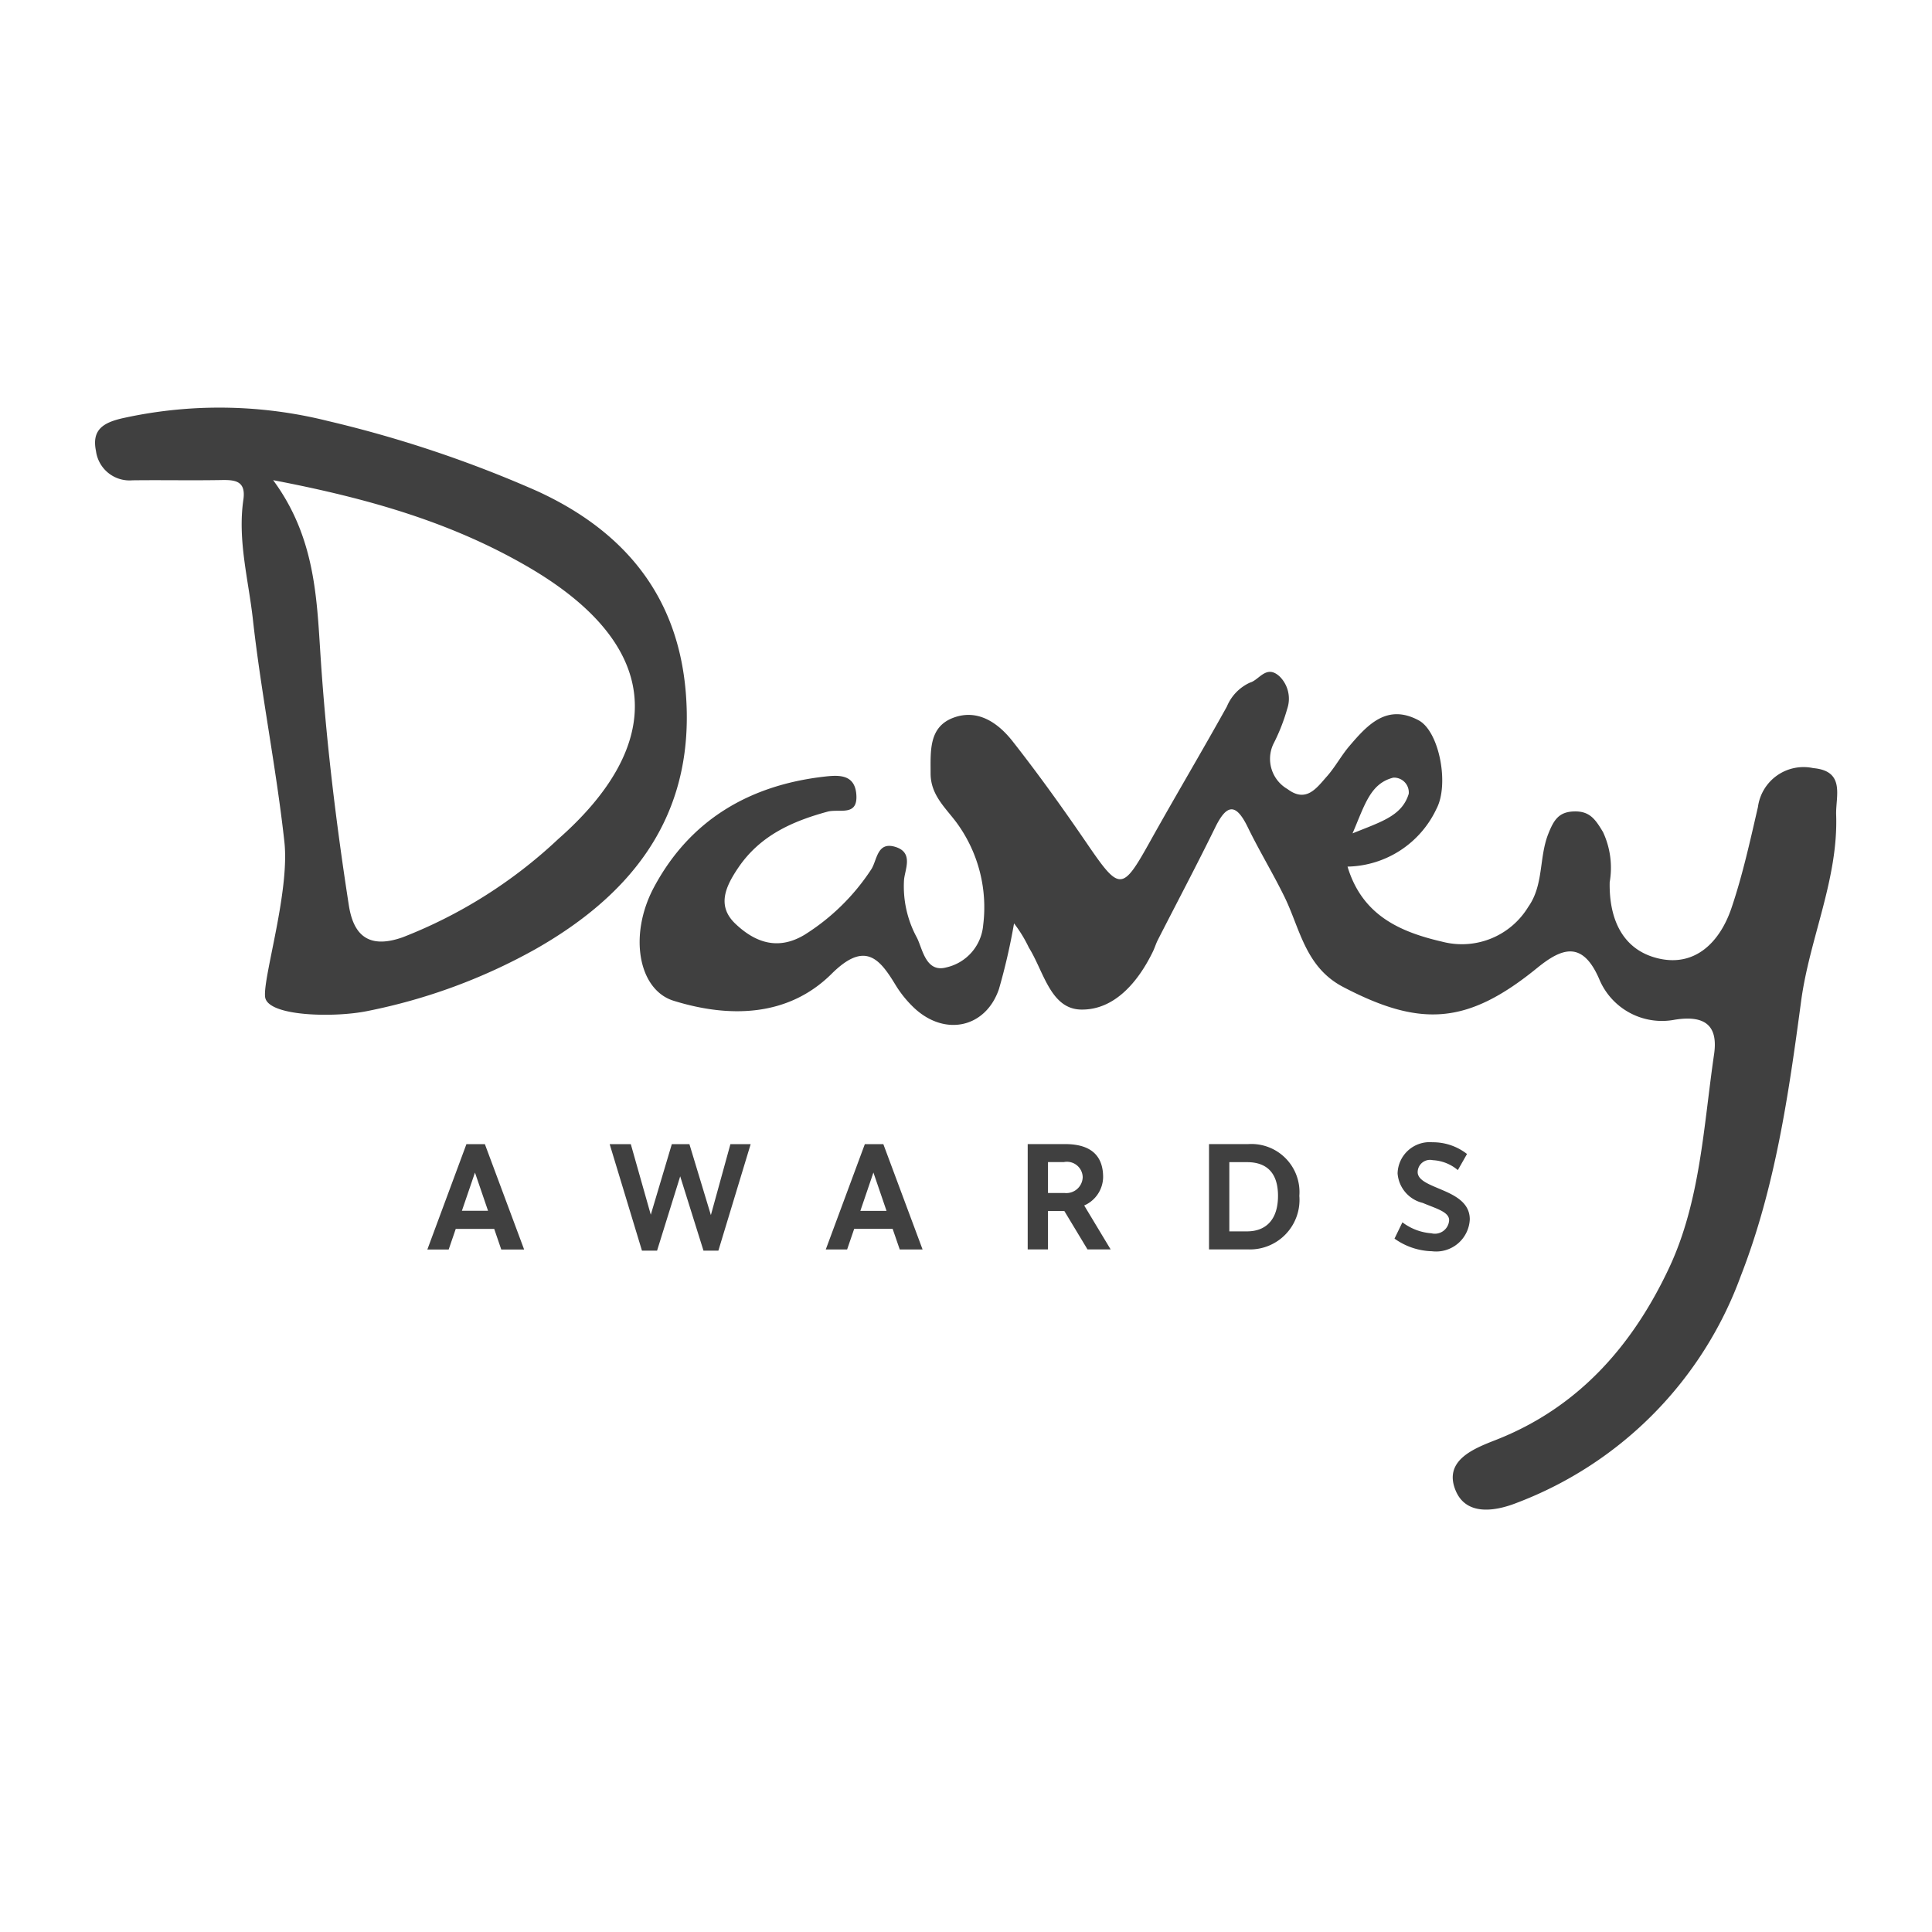 <svg xmlns="http://www.w3.org/2000/svg" width="128" height="128" viewBox="0 0 128 128"><defs><style>.cls-1{fill:#404040;fill-rule:evenodd}</style></defs><path class="cls-1" d="M882.183 299.177a40.975 40.975 0 0 1-1 4.351c-.888 2.594-3.615 3.159-5.648 1.221a7.406 7.406 0 0 1-1.226-1.531c-1.052-1.731-2.02-2.879-4.213-.7-2.871 2.852-6.758 2.938-10.47 1.784-2.333-.725-2.993-4.35-1.3-7.518 2.373-4.438 6.3-6.753 11.258-7.327.95-.11 2.033-.188 2.148 1.154.129 1.52-1.128.951-1.907 1.164-2.335.638-4.467 1.577-5.917 3.719-.86 1.272-1.417 2.53-.194 3.7 1.273 1.214 2.794 1.816 4.587.739a14.439 14.439 0 0 0 4.406-4.311c.413-.6.375-1.906 1.632-1.507 1.206.383.605 1.5.554 2.2a7.1 7.1 0 0 0 .85 3.8c.374.716.58 2.354 1.957 1.977a3.144 3.144 0 0 0 2.438-2.8 9.484 9.484 0 0 0-1.683-6.681c-.72-1.018-1.808-1.884-1.8-3.379 0-1.475-.127-3.064 1.5-3.677s2.979.341 3.939 1.565c1.728 2.2 3.363 4.486 4.944 6.8 2.141 3.13 2.316 3.133 4.144-.148 1.672-3 3.431-5.953 5.1-8.958a3.005 3.005 0 0 1 1.542-1.594c.61-.168 1.087-1.239 1.986-.372a2.08 2.08 0 0 1 .467 2.127 12.443 12.443 0 0 1-.917 2.324 2.31 2.31 0 0 0 .945 2.982c1.238.931 1.926-.076 2.606-.843.555-.625.953-1.387 1.5-2.023 1.2-1.408 2.489-2.811 4.58-1.691 1.367.733 2.031 4.238 1.186 5.846a6.646 6.646 0 0 1-5.9 3.845c.985 3.268 3.531 4.34 6.295 4.98a5.145 5.145 0 0 0 5.683-2.318c1.026-1.449.7-3.245 1.318-4.818.371-.938.7-1.476 1.73-1.5s1.4.534 1.9 1.366a5.586 5.586 0 0 1 .443 3.323c-.048 2.441.852 4.481 3.2 5.045 2.47.595 4.109-1.091 4.868-3.332.738-2.179 1.235-4.445 1.754-6.693a3.049 3.049 0 0 1 3.666-2.578c2.153.189 1.475 1.883 1.516 3.091.145 4.282-1.766 8.189-2.323 12.361-.826 6.177-1.718 12.367-4.007 18.224a25.367 25.367 0 0 1-14.792 14.987c-1.686.67-3.452.784-4.1-.829-.8-1.983 1.24-2.761 2.683-3.327 5.491-2.153 9.074-6.29 11.473-11.4 2.072-4.418 2.278-9.372 2.978-14.149.263-1.8-.49-2.628-2.606-2.289a4.5 4.5 0 0 1-5.015-2.72c-1.121-2.565-2.5-2.014-4.12-.693-4.6 3.737-7.692 3.934-12.836 1.242-2.5-1.306-2.855-3.854-3.868-5.934-.77-1.579-1.683-3.073-2.448-4.647-.786-1.617-1.393-1.551-2.16.016-1.225 2.5-2.532 4.968-3.8 7.452-.126.248-.205.52-.327.771-.994 2.045-2.575 3.889-4.773 3.84-2.015-.045-2.465-2.544-3.442-4.1a8.788 8.788 0 0 0-.984-1.609zm-49.62 4.864c-.141-1.309 1.642-6.968 1.278-10.272-.543-4.929-1.54-9.808-2.087-14.737-.292-2.625-1.021-5.24-.63-7.925.194-1.333-.656-1.318-1.593-1.3-1.92.031-3.84-.009-5.76.015a2.242 2.242 0 0 1-2.412-1.941c-.292-1.419.477-1.9 1.887-2.2a29.624 29.624 0 0 1 13.474.21 79.214 79.214 0 0 1 13.9 4.659c6.331 2.914 9.759 7.707 9.88 14.65.127 7.37-3.946 12.231-10.028 15.685a37.937 37.937 0 0 1-11.136 4.1c-2.182.449-6.636.365-6.773-.944zm72.047-10.828c.815-1.9 1.176-3.305 2.7-3.692a.979.979 0 0 1 1.022 1.072c-.451 1.469-1.821 1.848-3.722 2.62zm-71.508-23.4c6.228 1.194 11.725 2.756 16.83 5.714 9.244 5.354 9.032 11.927 2.048 18.066a31.926 31.926 0 0 1-10.29 6.5c-2.47.88-3.309-.382-3.579-2.117-.852-5.483-1.515-10.988-1.876-16.542-.25-3.834-.359-7.848-3.135-11.617zm14.641 49.605h-2.549l-.468 1.365h-1.413l2.588-6.978h1.224l2.6 6.978h-1.515zm-.409-1.2l-.866-2.532-.866 2.532h1.732zm17.4-4.416l-2.14 7.058h-.986l-1.543-4.925-1.533 4.925h-1l-2.14-7.058h1.4l1.324 4.676 1.394-4.676h1.165l1.423 4.7 1.294-4.7h1.334zm9.406 5.613h-2.548l-.468 1.365h-1.414l2.588-6.978h1.225l2.6 6.978h-1.513zm-.408-1.2l-.866-2.532-.866 2.542h1.732zm13.318 2.562l-1.533-2.542h-1.085v2.542h-1.344v-6.978h2.479c1.921 0 2.518.967 2.518 2.193a2.086 2.086 0 0 1-1.254 1.874l1.752 2.911h-1.533zm-2.618-3.738h1.1a1.085 1.085 0 0 0 1.2-1.047 1.045 1.045 0 0 0-1.255-1h-1.045v2.043zm13.268-3.24a3.187 3.187 0 0 1 3.385 3.43 3.285 3.285 0 0 1-3.385 3.548h-2.6v-6.978h2.6zm-.079 5.782c1.234 0 2.05-.758 2.05-2.352s-.816-2.233-2.05-2.233h-1.175v4.585h1.175zm10.292-.6a3.607 3.607 0 0 0 1.921.728.946.946 0 0 0 1.175-.867c0-.559-.886-.778-1.752-1.147a2.177 2.177 0 0 1-1.663-1.954 2.125 2.125 0 0 1 2.31-2.063 3.666 3.666 0 0 1 2.289.777l-.607 1.067a2.8 2.8 0 0 0-1.662-.658.821.821 0 0 0-1 .787c0 .569.816.838 1.653 1.2.885.379 1.8.867 1.8 1.934a2.231 2.231 0 0 1-2.508 2.113 4.444 4.444 0 0 1-2.479-.837z" transform="translate(-815 -238)" id="Accolades_DaveyAward.svg"/></svg>